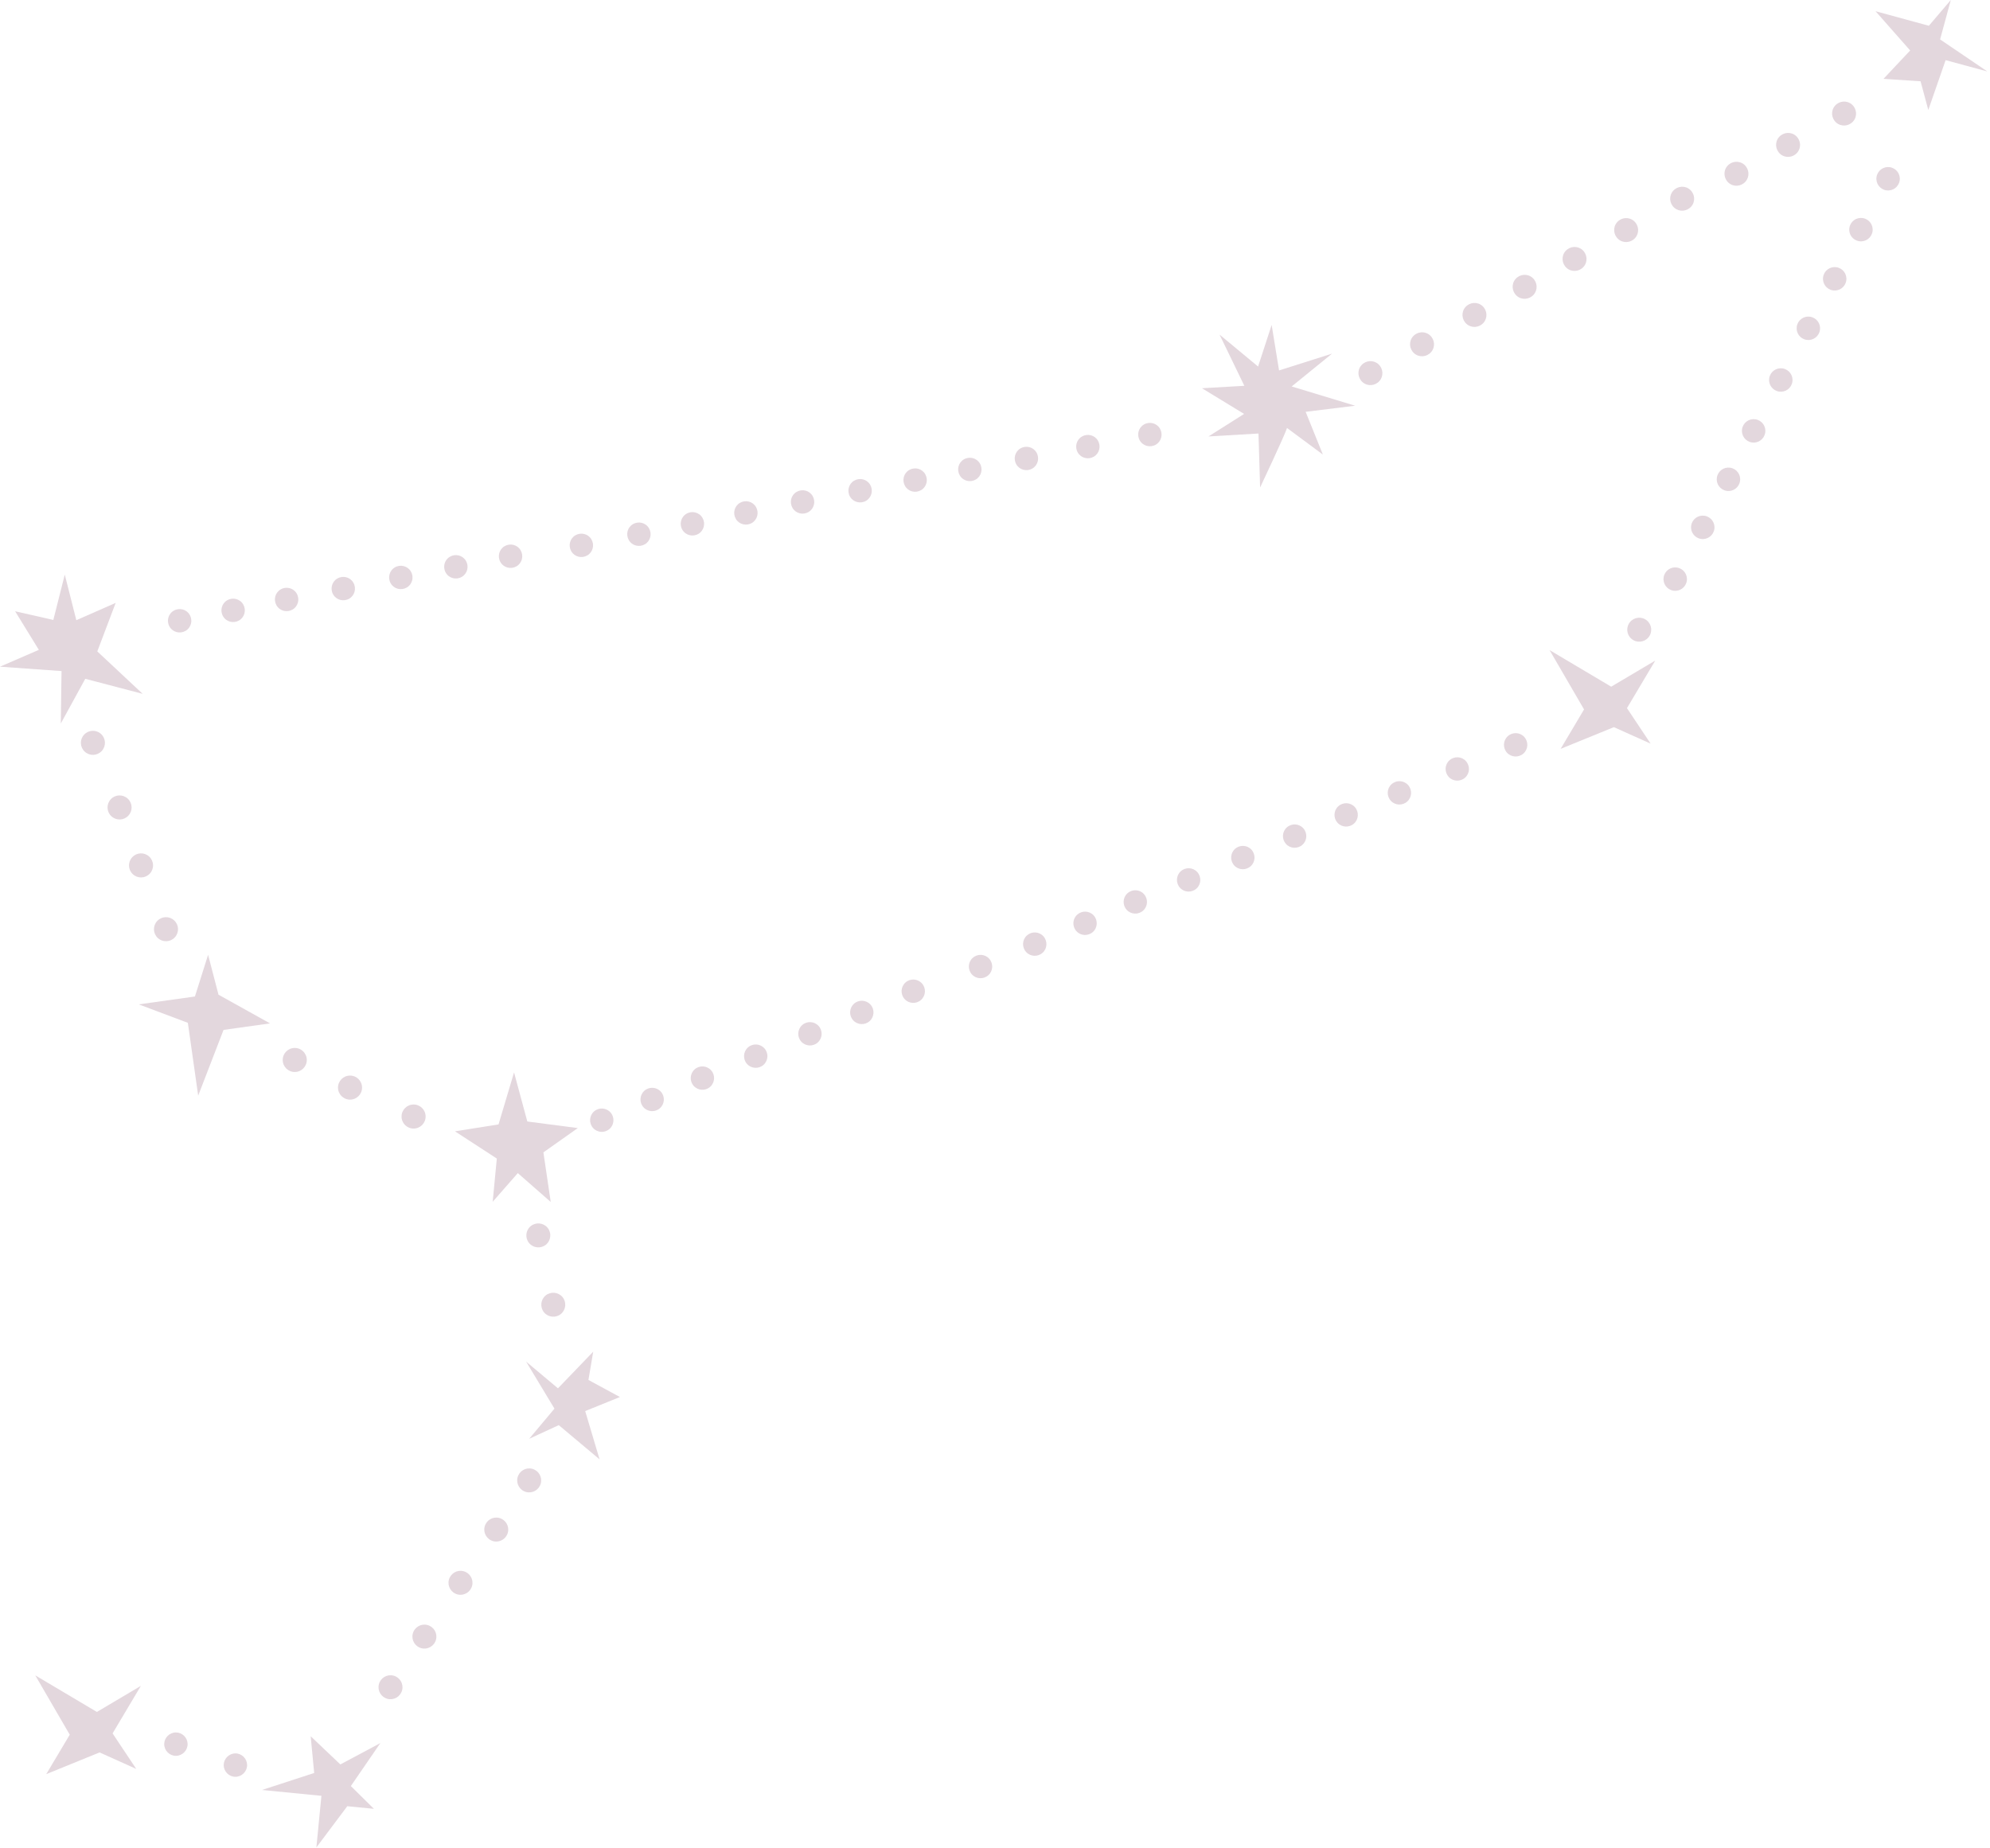 <?xml version="1.0" encoding="UTF-8"?> <svg xmlns="http://www.w3.org/2000/svg" width="197" height="183" viewBox="0 0 197 183" fill="none"><g opacity="0.4"><path d="M34.378 178.837L31.32 182.917L31.819 177.807L25.936 177.228L31.103 175.546L30.756 171.909L33.694 174.701L37.653 172.585L34.732 176.841L37.017 179.095L34.378 178.837Z" fill="#B99AAB"></path><path d="M9.632 64.497L14.123 68.698L8.441 67.209L6.019 71.635L6.092 66.444L-1.81717e-08 66.01L3.846 64.344L1.497 60.522L5.279 61.383L6.413 56.893L7.556 61.407L11.451 59.693L9.632 64.497Z" fill="#B99AAB"></path><path d="M53.794 114.099L54.519 119.007L51.26 116.151L48.773 118.991L49.183 114.71L45.039 112.014L49.352 111.33L50.889 106.18L52.201 111.041L57.198 111.693L53.794 114.099Z" fill="#B99AAB"></path><path d="M8.385 74.419C7.902 73.968 7.878 73.22 8.329 72.737C8.78 72.254 9.528 72.23 10.011 72.68C10.494 73.131 10.518 73.879 10.067 74.362C9.616 74.845 8.868 74.869 8.385 74.419Z" fill="#B99AAB"></path><path d="M11.024 80.816C10.542 80.365 10.518 79.617 10.968 79.134C11.419 78.651 12.167 78.627 12.65 79.078C13.133 79.529 13.157 80.277 12.706 80.76C12.256 81.243 11.507 81.267 11.024 80.816Z" fill="#B99AAB"></path><path d="M13.149 86.554C12.666 86.103 12.642 85.355 13.093 84.872C13.543 84.389 14.292 84.365 14.774 84.816C15.257 85.266 15.281 86.015 14.831 86.498C14.38 86.98 13.632 87.005 13.149 86.554Z" fill="#B99AAB"></path><path d="M40.943 109.359C41.603 109.359 42.134 109.89 42.134 110.55C42.134 111.21 41.603 111.741 40.943 111.741C40.283 111.741 39.752 111.21 39.752 110.55C39.752 109.89 40.283 109.359 40.943 109.359Z" fill="#B99AAB"></path><path d="M34.651 106.495C35.311 106.495 35.842 107.026 35.842 107.685C35.842 108.345 35.311 108.876 34.651 108.876C33.991 108.876 33.46 108.345 33.46 107.685C33.46 107.026 33.991 106.495 34.651 106.495Z" fill="#B99AAB"></path><path d="M29.179 103.758C29.838 103.758 30.37 104.289 30.37 104.949C30.37 105.609 29.838 106.14 29.179 106.14C28.519 106.14 27.988 105.609 27.988 104.949C27.988 104.289 28.519 103.758 29.179 103.758Z" fill="#B99AAB"></path><path d="M15.62 92.871C15.137 92.42 15.113 91.672 15.563 91.189C16.014 90.706 16.762 90.682 17.245 91.133C17.728 91.583 17.752 92.332 17.302 92.814C16.851 93.297 16.102 93.322 15.62 92.871Z" fill="#B99AAB"></path><path d="M52.378 123.079C51.96 122.572 52.032 121.824 52.531 121.405C53.038 120.987 53.786 121.059 54.205 121.558C54.623 122.065 54.551 122.814 54.052 123.232C53.545 123.651 52.797 123.578 52.378 123.079Z" fill="#B99AAB"></path><path d="M53.859 129.944C53.44 129.437 53.513 128.688 54.011 128.27C54.518 127.851 55.267 127.924 55.685 128.423C56.104 128.93 56.031 129.678 55.532 130.096C55.025 130.515 54.277 130.442 53.859 129.944Z" fill="#B99AAB"></path><path d="M74.838 50.197C75.16 50.744 74.983 51.46 74.428 51.782C73.88 52.104 73.164 51.927 72.842 51.372C72.52 50.817 72.698 50.108 73.253 49.787C73.8 49.465 74.516 49.642 74.838 50.197Z" fill="#B99AAB"></path><path d="M80.447 49.111C80.769 49.658 80.592 50.374 80.037 50.696C79.481 51.018 78.773 50.841 78.451 50.286C78.129 49.731 78.306 49.023 78.862 48.701C79.417 48.379 80.125 48.556 80.447 49.111Z" fill="#B99AAB"></path><path d="M86.144 48C86.466 48.547 86.289 49.264 85.734 49.586C85.186 49.907 84.47 49.73 84.148 49.175C83.827 48.628 84.004 47.912 84.559 47.59C85.114 47.268 85.822 47.445 86.144 48Z" fill="#B99AAB"></path><path d="M91.591 46.946C91.913 47.493 91.736 48.209 91.181 48.531C90.626 48.853 89.918 48.676 89.596 48.121C89.274 47.566 89.451 46.858 90.006 46.536C90.561 46.214 91.269 46.391 91.591 46.946Z" fill="#B99AAB"></path><path d="M97.007 45.892C97.329 46.44 97.152 47.156 96.597 47.478C96.05 47.8 95.334 47.623 95.012 47.067C94.69 46.512 94.867 45.804 95.422 45.482C95.969 45.16 96.686 45.337 97.007 45.892Z" fill="#B99AAB"></path><path d="M102.608 44.806C102.929 45.353 102.752 46.069 102.197 46.391C101.65 46.713 100.934 46.536 100.612 45.981C100.29 45.434 100.467 44.717 101.022 44.396C101.578 44.074 102.286 44.251 102.608 44.806Z" fill="#B99AAB"></path><path d="M108.691 43.631C109.013 44.178 108.836 44.895 108.281 45.216C107.733 45.538 107.017 45.361 106.695 44.806C106.373 44.259 106.551 43.543 107.106 43.221C107.661 42.899 108.369 43.076 108.691 43.631Z" fill="#B99AAB"></path><path d="M114.831 42.44C115.153 42.987 114.976 43.704 114.421 44.026C113.866 44.347 113.157 44.17 112.835 43.615C112.514 43.06 112.691 42.352 113.246 42.03C113.793 41.708 114.509 41.885 114.831 42.44Z" fill="#B99AAB"></path><path d="M136.446 36.051C136.937 36.485 136.993 37.234 136.558 37.725C136.124 38.215 135.376 38.272 134.885 37.837C134.394 37.403 134.337 36.654 134.772 36.163C135.207 35.673 135.955 35.616 136.446 36.051Z" fill="#B99AAB"></path><path d="M141.555 33.194C142.046 33.628 142.102 34.377 141.668 34.868C141.233 35.359 140.485 35.415 139.994 34.98C139.503 34.546 139.447 33.797 139.881 33.307C140.316 32.816 141.064 32.759 141.555 33.194Z" fill="#B99AAB"></path><path d="M146.746 30.289C147.236 30.724 147.293 31.472 146.858 31.963C146.424 32.454 145.675 32.51 145.184 32.076C144.694 31.641 144.637 30.893 145.072 30.402C145.506 29.911 146.255 29.855 146.746 30.289Z" fill="#B99AAB"></path><path d="M151.711 27.504C152.202 27.939 152.258 28.687 151.824 29.178C151.389 29.669 150.641 29.725 150.15 29.291C149.659 28.856 149.603 28.108 150.037 27.617C150.472 27.126 151.22 27.07 151.711 27.504Z" fill="#B99AAB"></path><path d="M156.652 24.745C157.143 25.179 157.199 25.928 156.765 26.419C156.33 26.909 155.582 26.966 155.091 26.531C154.6 26.097 154.544 25.348 154.978 24.857C155.413 24.366 156.161 24.31 156.652 24.745Z" fill="#B99AAB"></path><path d="M161.761 21.888C162.252 22.322 162.308 23.071 161.874 23.561C161.439 24.052 160.691 24.109 160.2 23.674C159.709 23.24 159.653 22.491 160.087 22C160.522 21.509 161.27 21.453 161.761 21.888Z" fill="#B99AAB"></path><path d="M167.306 18.782C167.797 19.216 167.853 19.965 167.418 20.456C166.984 20.946 166.235 21.003 165.745 20.568C165.254 20.134 165.197 19.385 165.632 18.895C166.066 18.404 166.815 18.347 167.306 18.782Z" fill="#B99AAB"></path><path d="M172.682 16.311C173.173 16.746 173.229 17.494 172.794 17.985C172.36 18.476 171.611 18.532 171.121 18.098C170.63 17.663 170.573 16.915 171.008 16.424C171.442 15.933 172.191 15.877 172.682 16.311Z" fill="#B99AAB"></path><path d="M177.792 13.455C178.282 13.889 178.339 14.638 177.904 15.128C177.47 15.619 176.721 15.676 176.23 15.241C175.74 14.806 175.683 14.058 176.118 13.567C176.552 13.076 177.301 13.02 177.792 13.455Z" fill="#B99AAB"></path><path d="M183.335 10.349C183.826 10.783 183.883 11.532 183.448 12.023C183.014 12.513 182.265 12.57 181.774 12.135C181.283 11.701 181.227 10.952 181.662 10.461C182.096 9.97 182.845 9.914 183.335 10.349Z" fill="#B99AAB"></path><path d="M58.55 53.408C58.872 53.955 58.695 54.671 58.14 54.993C57.585 55.315 56.877 55.138 56.555 54.583C56.233 54.028 56.41 53.319 56.965 52.998C57.52 52.676 58.228 52.853 58.55 53.408Z" fill="#B99AAB"></path><path d="M64.248 52.306C64.57 52.853 64.392 53.569 63.837 53.891C63.29 54.213 62.574 54.036 62.252 53.48C61.93 52.925 62.107 52.217 62.662 51.895C63.21 51.573 63.926 51.75 64.248 52.306Z" fill="#B99AAB"></path><path d="M69.543 51.276C69.865 51.823 69.688 52.539 69.133 52.861C68.585 53.183 67.869 53.006 67.547 52.45C67.225 51.903 67.403 51.187 67.958 50.865C68.505 50.543 69.221 50.72 69.543 51.276Z" fill="#B99AAB"></path><path d="M29.372 58.767C29.694 59.315 29.517 60.031 28.961 60.353C28.414 60.675 27.698 60.498 27.376 59.942C27.054 59.387 27.231 58.679 27.786 58.357C28.342 58.035 29.05 58.212 29.372 58.767Z" fill="#B99AAB"></path><path d="M34.981 57.689C35.302 58.236 35.125 58.953 34.57 59.275C34.023 59.596 33.307 59.419 32.985 58.864C32.663 58.317 32.84 57.601 33.395 57.279C33.943 56.957 34.659 57.134 34.981 57.689Z" fill="#B99AAB"></path><path d="M40.678 56.587C41 57.134 40.823 57.85 40.267 58.172C39.72 58.494 39.004 58.317 38.682 57.762C38.36 57.214 38.537 56.498 39.093 56.176C39.64 55.854 40.356 56.032 40.678 56.587Z" fill="#B99AAB"></path><path d="M46.126 55.532C46.448 56.08 46.271 56.796 45.716 57.118C45.169 57.44 44.452 57.263 44.13 56.707C43.809 56.152 43.986 55.444 44.541 55.122C45.088 54.8 45.804 54.977 46.126 55.532Z" fill="#B99AAB"></path><path d="M51.541 54.487C51.863 55.034 51.686 55.75 51.131 56.072C50.584 56.394 49.867 56.217 49.545 55.661C49.224 55.106 49.401 54.398 49.956 54.076C50.511 53.754 51.219 53.931 51.541 54.487Z" fill="#B99AAB"></path><path d="M18.782 60.876C19.104 61.423 18.927 62.139 18.371 62.461C17.824 62.783 17.108 62.606 16.786 62.051C16.464 61.504 16.641 60.787 17.197 60.465C17.752 60.144 18.46 60.321 18.782 60.876Z" fill="#B99AAB"></path><path d="M24.077 59.846C24.399 60.393 24.222 61.109 23.666 61.431C23.119 61.753 22.403 61.576 22.081 61.02C21.759 60.473 21.936 59.757 22.491 59.435C23.039 59.113 23.755 59.29 24.077 59.846Z" fill="#B99AAB"></path><path d="M113.246 88.525C113.673 89 113.641 89.733 113.166 90.159C112.691 90.585 111.959 90.553 111.532 90.079C111.106 89.604 111.138 88.871 111.613 88.445C112.088 88.018 112.82 88.051 113.246 88.525Z" fill="#B99AAB"></path><path d="M118.525 86.345C118.952 86.82 118.919 87.552 118.445 87.978C117.97 88.405 117.238 88.373 116.811 87.898C116.385 87.423 116.417 86.691 116.892 86.264C117.366 85.838 118.099 85.87 118.525 86.345Z" fill="#B99AAB"></path><path d="M123.892 84.132C124.319 84.607 124.287 85.339 123.812 85.765C123.337 86.192 122.605 86.16 122.178 85.685C121.752 85.21 121.784 84.478 122.259 84.051C122.734 83.625 123.466 83.657 123.892 84.132Z" fill="#B99AAB"></path><path d="M129.018 82.007C129.445 82.482 129.413 83.214 128.938 83.641C128.463 84.067 127.731 84.035 127.304 83.56C126.878 83.086 126.91 82.353 127.385 81.927C127.86 81.5 128.592 81.533 129.018 82.007Z" fill="#B99AAB"></path><path d="M134.12 79.907C134.547 80.382 134.515 81.114 134.04 81.541C133.565 81.967 132.833 81.935 132.406 81.46C131.98 80.986 132.012 80.253 132.487 79.827C132.962 79.4 133.694 79.433 134.12 79.907Z" fill="#B99AAB"></path><path d="M139.391 77.726C139.817 78.201 139.785 78.933 139.31 79.36C138.836 79.786 138.103 79.754 137.677 79.279C137.25 78.804 137.283 78.072 137.757 77.646C138.232 77.219 138.964 77.251 139.391 77.726Z" fill="#B99AAB"></path><path d="M145.12 75.36C145.547 75.835 145.515 76.567 145.04 76.994C144.565 77.42 143.833 77.388 143.406 76.913C142.98 76.439 143.012 75.706 143.487 75.28C143.962 74.853 144.694 74.886 145.12 75.36Z" fill="#B99AAB"></path><path d="M150.898 72.97C151.324 73.445 151.292 74.177 150.817 74.604C150.342 75.03 149.61 74.998 149.184 74.523C148.757 74.049 148.789 73.316 149.264 72.89C149.739 72.463 150.471 72.495 150.898 72.97Z" fill="#B99AAB"></path><path d="M97.925 94.923C98.351 95.398 98.319 96.13 97.844 96.556C97.369 96.983 96.637 96.951 96.211 96.476C95.784 96.001 95.816 95.269 96.291 94.842C96.766 94.416 97.498 94.448 97.925 94.923Z" fill="#B99AAB"></path><path d="M103.292 92.702C103.718 93.176 103.686 93.909 103.211 94.335C102.737 94.762 102.004 94.73 101.578 94.255C101.151 93.78 101.183 93.048 101.658 92.621C102.133 92.195 102.865 92.227 103.292 92.702Z" fill="#B99AAB"></path><path d="M108.273 90.642C108.699 91.116 108.667 91.849 108.192 92.275C107.717 92.702 106.985 92.669 106.559 92.195C106.132 91.72 106.164 90.988 106.639 90.561C107.114 90.135 107.846 90.167 108.273 90.642Z" fill="#B99AAB"></path><path d="M70.396 105.971C70.823 106.446 70.782 107.178 70.307 107.605C69.833 108.031 69.1 107.991 68.674 107.516C68.247 107.042 68.288 106.309 68.762 105.883C69.237 105.456 69.969 105.497 70.396 105.971Z" fill="#B99AAB"></path><path d="M75.674 103.799C76.101 104.273 76.061 105.006 75.586 105.432C75.111 105.859 74.379 105.818 73.952 105.344C73.526 104.869 73.566 104.137 74.041 103.71C74.516 103.284 75.248 103.324 75.674 103.799Z" fill="#B99AAB"></path><path d="M81.042 101.586C81.469 102.06 81.428 102.793 80.953 103.219C80.479 103.646 79.746 103.605 79.32 103.131C78.893 102.656 78.934 101.924 79.408 101.497C79.883 101.071 80.615 101.111 81.042 101.586Z" fill="#B99AAB"></path><path d="M86.176 99.469C86.602 99.944 86.562 100.677 86.087 101.103C85.612 101.529 84.88 101.489 84.454 101.014C84.027 100.54 84.067 99.807 84.542 99.381C85.017 98.954 85.749 98.995 86.176 99.469Z" fill="#B99AAB"></path><path d="M91.269 97.369C91.696 97.844 91.656 98.576 91.181 99.002C90.706 99.429 89.974 99.389 89.547 98.914C89.121 98.439 89.161 97.707 89.636 97.28C90.111 96.854 90.843 96.894 91.269 97.369Z" fill="#B99AAB"></path><path d="M60.434 110.14C60.86 110.615 60.82 111.347 60.345 111.773C59.87 112.2 59.138 112.16 58.712 111.685C58.285 111.21 58.325 110.478 58.8 110.051C59.275 109.625 60.007 109.665 60.434 110.14Z" fill="#B99AAB"></path><path d="M65.422 108.088C65.849 108.562 65.809 109.295 65.334 109.721C64.859 110.148 64.127 110.107 63.7 109.633C63.274 109.158 63.314 108.426 63.789 107.999C64.264 107.573 64.996 107.613 65.422 108.088Z" fill="#B99AAB"></path><path d="M161.375 61.576C161.802 61.077 162.55 61.02 163.049 61.447C163.548 61.873 163.604 62.622 163.178 63.121C162.751 63.62 162.003 63.676 161.504 63.249C161.005 62.823 160.949 62.075 161.375 61.576Z" fill="#B99AAB"></path><path d="M159.766 71.996L154.495 74.145L156.813 70.242L153.401 64.368L159.5 67.989L163.862 65.406L161.061 70.113L163.403 73.63L159.766 71.996Z" fill="#B99AAB"></path><path d="M9.858 173.51L4.579 175.659L6.905 171.756L3.493 165.882L9.592 169.503L13.946 166.92L11.145 171.627L13.487 175.144L9.858 173.51Z" fill="#B99AAB"></path><path d="M173.776 41.514C174.411 41.611 174.846 42.199 174.749 42.834C174.653 43.47 174.065 43.904 173.43 43.808C172.794 43.711 172.359 43.124 172.456 42.488C172.552 41.852 173.14 41.418 173.776 41.514Z" fill="#B99AAB"></path><path d="M176.463 36.477C177.099 36.574 177.533 37.161 177.437 37.797C177.34 38.433 176.753 38.867 176.117 38.771C175.481 38.674 175.047 38.087 175.143 37.451C175.24 36.815 175.827 36.381 176.463 36.477Z" fill="#B99AAB"></path><path d="M179.191 31.359C179.827 31.456 180.261 32.043 180.165 32.679C180.068 33.315 179.481 33.749 178.845 33.653C178.209 33.556 177.775 32.969 177.871 32.333C177.968 31.697 178.555 31.263 179.191 31.359Z" fill="#B99AAB"></path><path d="M181.799 26.458C182.434 26.555 182.869 27.142 182.772 27.778C182.676 28.414 182.088 28.848 181.453 28.752C180.817 28.655 180.382 28.068 180.479 27.432C180.575 26.796 181.163 26.362 181.799 26.458Z" fill="#B99AAB"></path><path d="M184.398 21.59C185.033 21.687 185.468 22.274 185.371 22.91C185.275 23.546 184.687 23.98 184.052 23.884C183.416 23.787 182.981 23.2 183.078 22.564C183.174 21.928 183.762 21.494 184.398 21.59Z" fill="#B99AAB"></path><path d="M187.086 16.552C187.721 16.649 188.156 17.236 188.059 17.872C187.963 18.508 187.375 18.942 186.74 18.846C186.104 18.749 185.669 18.162 185.766 17.526C185.862 16.89 186.45 16.456 187.086 16.552Z" fill="#B99AAB"></path><path d="M22.145 174.774C22.145 174.138 22.66 173.615 23.296 173.607C23.932 173.599 24.455 174.122 24.463 174.757C24.463 175.393 23.948 175.916 23.312 175.924C22.676 175.932 22.153 175.409 22.145 174.774Z" fill="#B99AAB"></path><path d="M16.255 172.697C16.255 172.062 16.77 171.539 17.406 171.531C18.042 171.531 18.565 172.046 18.573 172.681C18.573 173.317 18.058 173.84 17.422 173.848C16.786 173.856 16.263 173.333 16.255 172.697Z" fill="#B99AAB"></path><path d="M166.01 56.192C166.646 56.289 167.081 56.876 166.984 57.512C166.888 58.148 166.3 58.582 165.664 58.486C165.029 58.389 164.594 57.802 164.691 57.166C164.787 56.53 165.375 56.096 166.01 56.192Z" fill="#B99AAB"></path><path d="M168.738 51.066C169.374 51.163 169.809 51.75 169.712 52.386C169.616 53.022 169.028 53.456 168.392 53.36C167.757 53.263 167.322 52.676 167.419 52.04C167.515 51.404 168.103 50.97 168.738 51.066Z" fill="#B99AAB"></path><path d="M171.281 46.31C171.917 46.407 172.351 46.994 172.255 47.63C172.158 48.266 171.571 48.7 170.935 48.604C170.299 48.507 169.865 47.92 169.961 47.284C170.058 46.648 170.645 46.214 171.281 46.31Z" fill="#B99AAB"></path><path d="M21.631 98.487L26.732 101.328L22.13 101.972L19.619 108.482L18.597 101.272L13.736 99.445L19.297 98.665L20.601 94.536L21.631 98.487Z" fill="#B99AAB"></path><path d="M189.097 4.997L185.669 1.111L190.948 2.551L193.121 6.07103e-05L192.059 3.903L196.734 7.073L192.606 5.955L190.892 10.888L190.127 8.047L186.458 7.806L189.097 4.997Z" fill="#B99AAB"></path><path d="M57.931 139.713L59.355 144.493L55.315 141.105L52.386 142.457L54.889 139.471L52.08 134.812L55.235 137.46L58.727 133.83L58.252 136.631L61.367 138.321L57.931 139.713Z" fill="#B99AAB"></path><path d="M127.409 42.376C127.151 43.172 124.745 48.266 124.745 48.266L124.584 42.923L119.635 43.213L123.16 40.983L118.992 38.441L123.184 38.199L120.73 33.13L124.544 36.292L125.888 32.172L126.62 36.678L131.867 35.013L127.868 38.264L134.152 40.171L129.252 40.774L130.958 45.007L127.409 42.376Z" fill="#B99AAB"></path><path d="M52.097 147.728C51.461 147.567 51.075 146.923 51.236 146.287C51.397 145.652 52.041 145.265 52.676 145.426C53.312 145.587 53.698 146.231 53.537 146.867C53.376 147.502 52.733 147.889 52.097 147.728Z" fill="#B99AAB"></path><path d="M48.837 152.596C48.202 152.435 47.816 151.791 47.977 151.155C48.137 150.52 48.781 150.133 49.417 150.294C50.053 150.455 50.439 151.099 50.278 151.735C50.117 152.37 49.473 152.757 48.837 152.596Z" fill="#B99AAB"></path><path d="M45.297 157.867C44.662 157.706 44.276 157.062 44.436 156.426C44.597 155.791 45.241 155.404 45.877 155.565C46.513 155.726 46.899 156.37 46.738 157.006C46.577 157.642 45.933 158.028 45.297 157.867Z" fill="#B99AAB"></path><path d="M41.724 163.194C41.088 163.033 40.702 162.389 40.863 161.754C41.024 161.118 41.667 160.732 42.303 160.892C42.939 161.053 43.325 161.697 43.164 162.333C43.003 162.969 42.359 163.355 41.724 163.194Z" fill="#B99AAB"></path><path d="M38.368 168.207C37.733 168.046 37.346 167.402 37.507 166.767C37.668 166.131 38.312 165.745 38.948 165.906C39.583 166.067 39.97 166.71 39.809 167.346C39.648 167.982 39.004 168.368 38.368 168.207Z" fill="#B99AAB"></path></g></svg> 